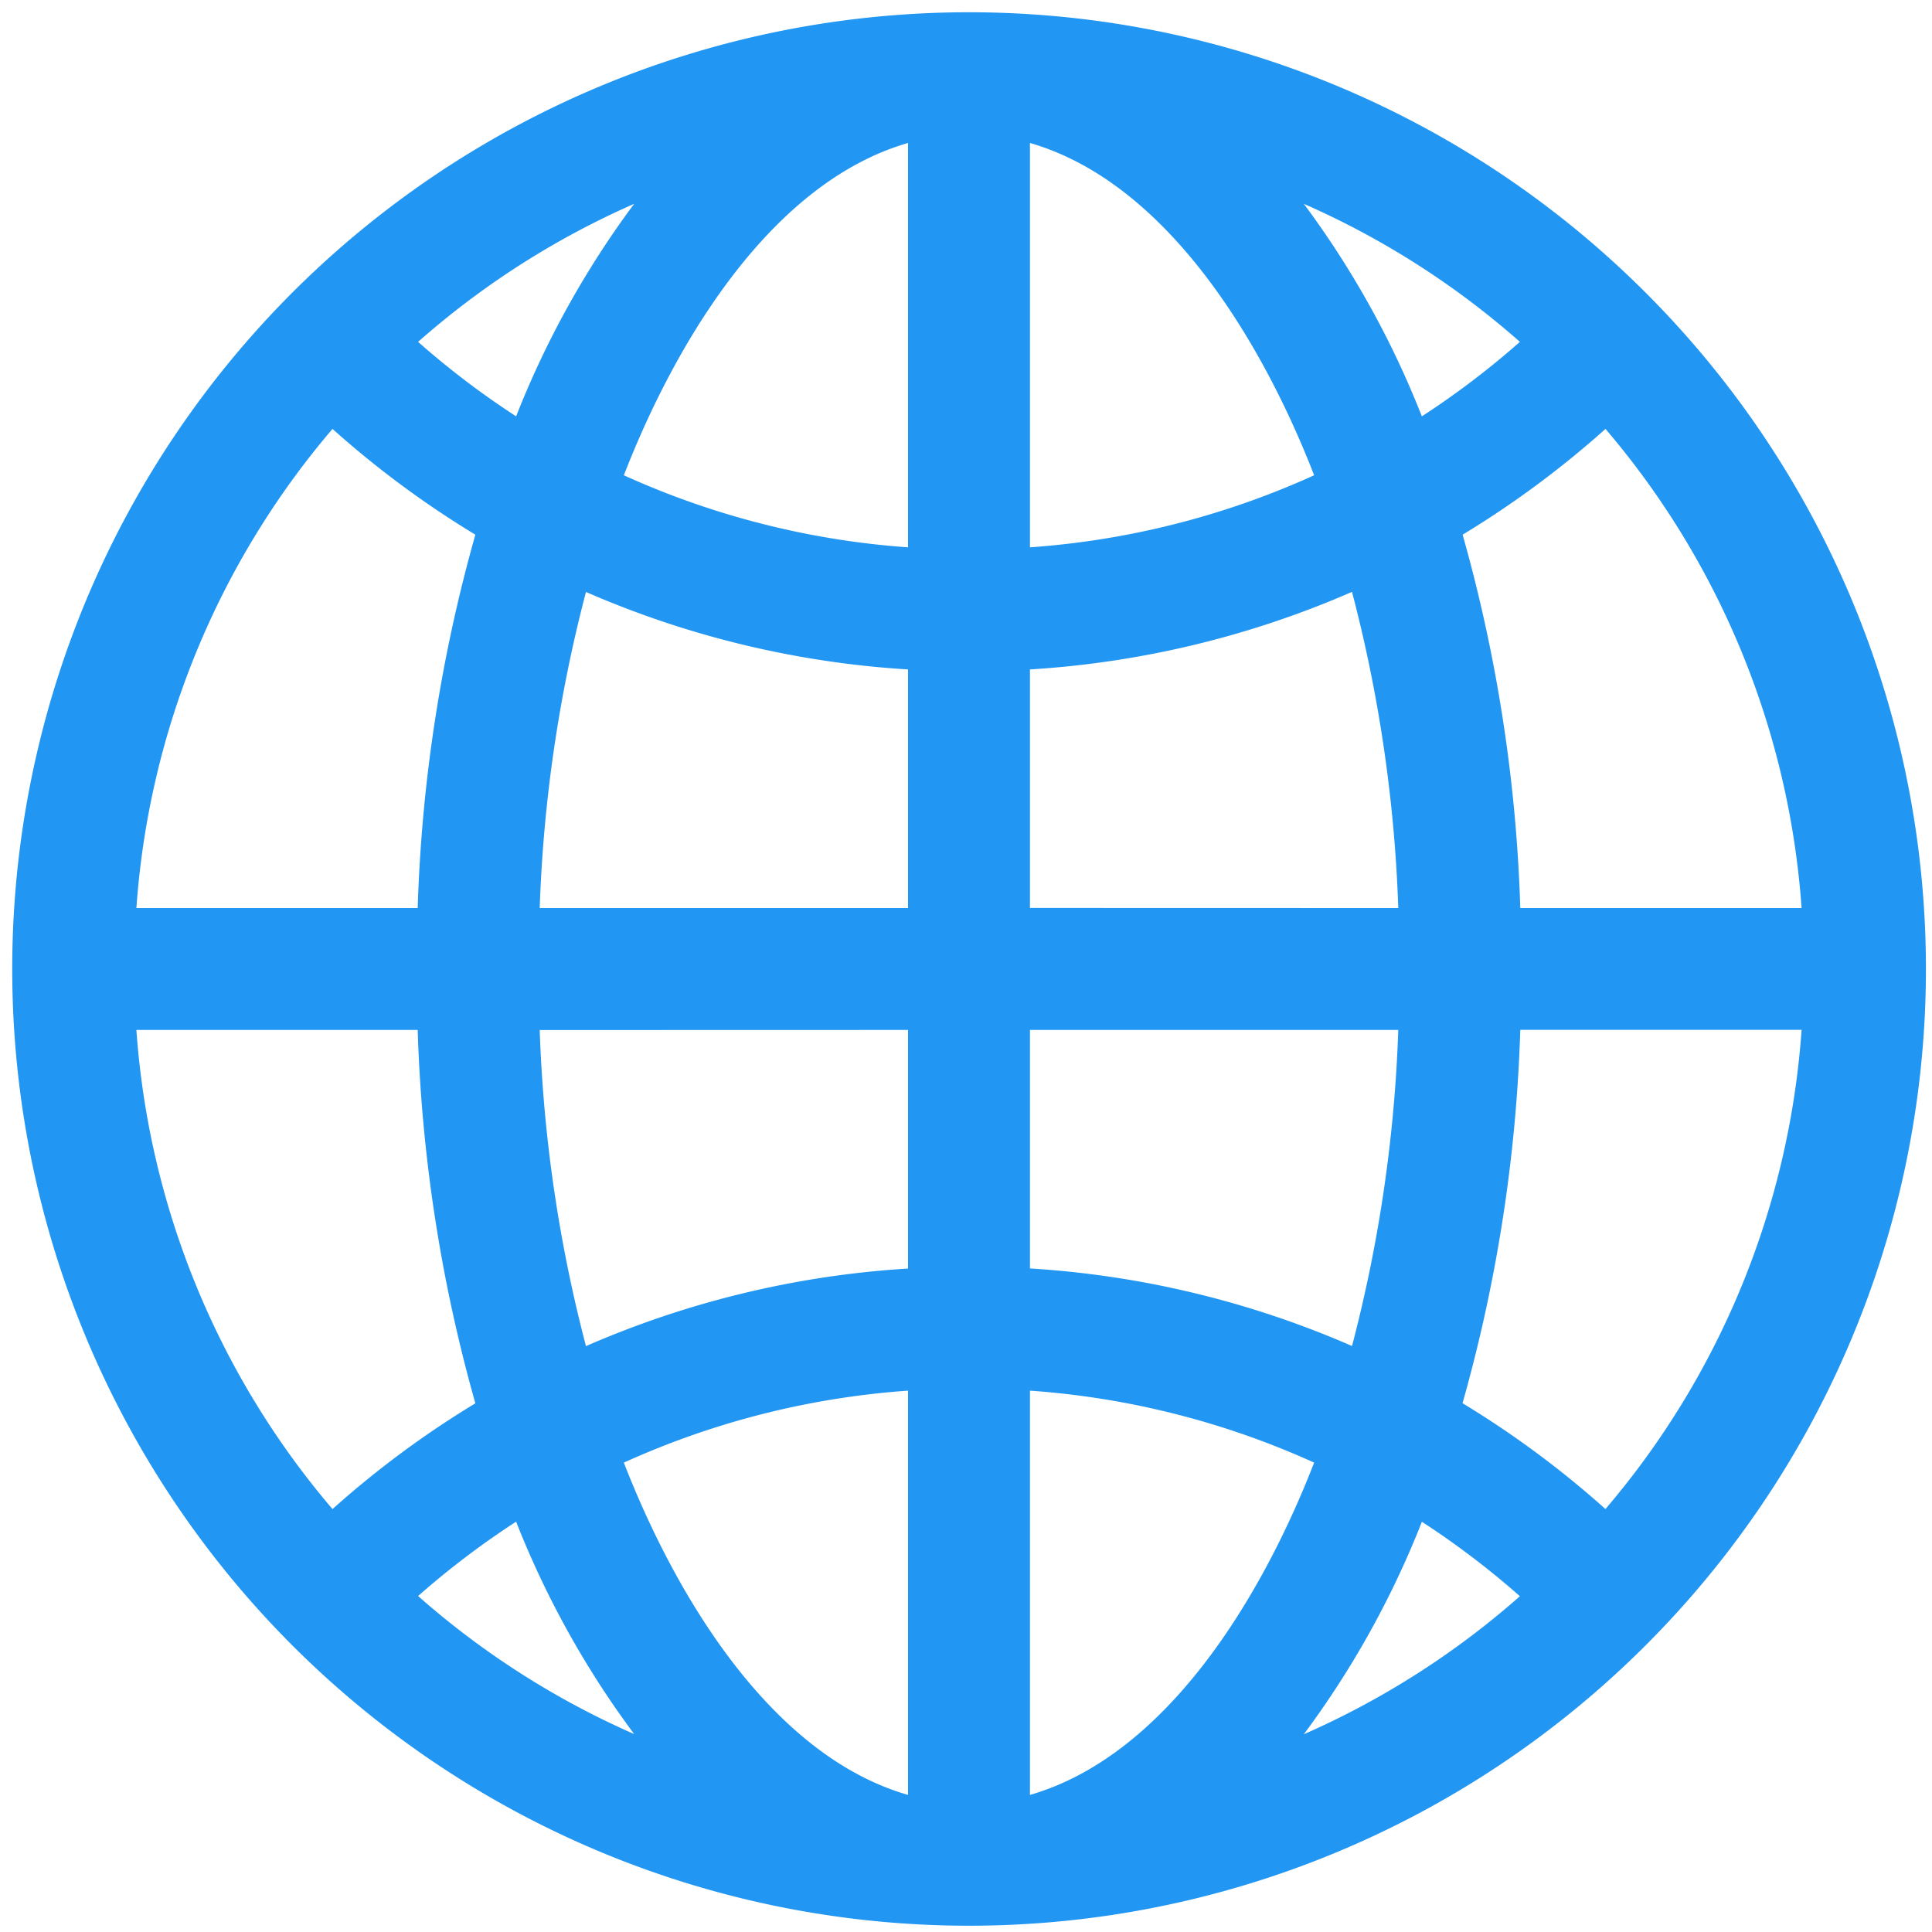 <svg id="Layer_1" data-name="Layer 1" xmlns="http://www.w3.org/2000/svg" width="20" height="20" viewBox="0 0 20 20"><defs><style>.cls-1{fill:#2196f3;}</style></defs><title>link</title><path class="cls-1" d="M17.034,3.028a9.904,9.904,0,1,0,0,14.006A9.898,9.898,0,0,0,17.034,3.028Zm-.414,12.594A9.929,9.929,0,0,0,15.14,14.526a16.013,16.013,0,0,0,.598-3.865H18.65a8.562,8.562,0,0,1-2.03,4.96Zm-15.208-4.96H4.324a16.018,16.018,0,0,0,.597,3.865,9.934,9.934,0,0,0-1.479,1.095A8.564,8.564,0,0,1,1.412,10.662ZM3.442,4.44A9.929,9.929,0,0,0,4.921,5.535,16.013,16.013,0,0,0,4.324,9.4H1.412A8.563,8.563,0,0,1,3.442,4.44ZM9.4,5.666A8.575,8.575,0,0,1,6.458,4.92C6.993,3.542,7.98,1.89,9.4,1.48ZM9.4,6.93V9.4H5.587a14.871,14.871,0,0,1,.479-3.272A9.837,9.837,0,0,0,9.4,6.93Zm0,3.732v2.47a9.839,9.839,0,0,0-3.334.803,14.871,14.871,0,0,1-.479-3.272Zm0,3.734v4.185c-1.42-.409-2.407-2.062-2.942-3.44A8.572,8.572,0,0,1,9.4,14.396Zm1.262,0a8.572,8.572,0,0,1,2.942.745c-.535,1.378-1.522,3.03-2.942,3.44Zm0-1.265V10.662h3.813a14.871,14.871,0,0,1-.479,3.272,9.839,9.839,0,0,0-3.334-.803Zm0-3.732V6.93a9.837,9.837,0,0,0,3.334-.803A14.871,14.871,0,0,1,14.475,9.4Zm0-3.734V1.48c1.42.41,2.407,2.062,2.942,3.44A8.575,8.575,0,0,1,10.662,5.666ZM13.497,2.11A8.603,8.603,0,0,1,15.734,3.539a8.67,8.67,0,0,1-1.015.771A9.505,9.505,0,0,0,13.497,2.11ZM5.343,4.31a8.662,8.662,0,0,1-1.015-.771A8.6,8.6,0,0,1,6.565,2.11,9.505,9.505,0,0,0,5.343,4.31Zm0,11.443A9.505,9.505,0,0,0,6.565,17.951a8.603,8.603,0,0,1-2.237-1.429A8.692,8.692,0,0,1,5.343,15.752Zm9.376,0a8.692,8.692,0,0,1,1.015.771,8.606,8.606,0,0,1-2.237,1.429,9.501,9.501,0,0,0,1.222-2.199ZM15.738,9.4a16.019,16.019,0,0,0-.597-3.865A9.932,9.932,0,0,0,16.62,4.44,8.564,8.564,0,0,1,18.65,9.4Z"/></svg>